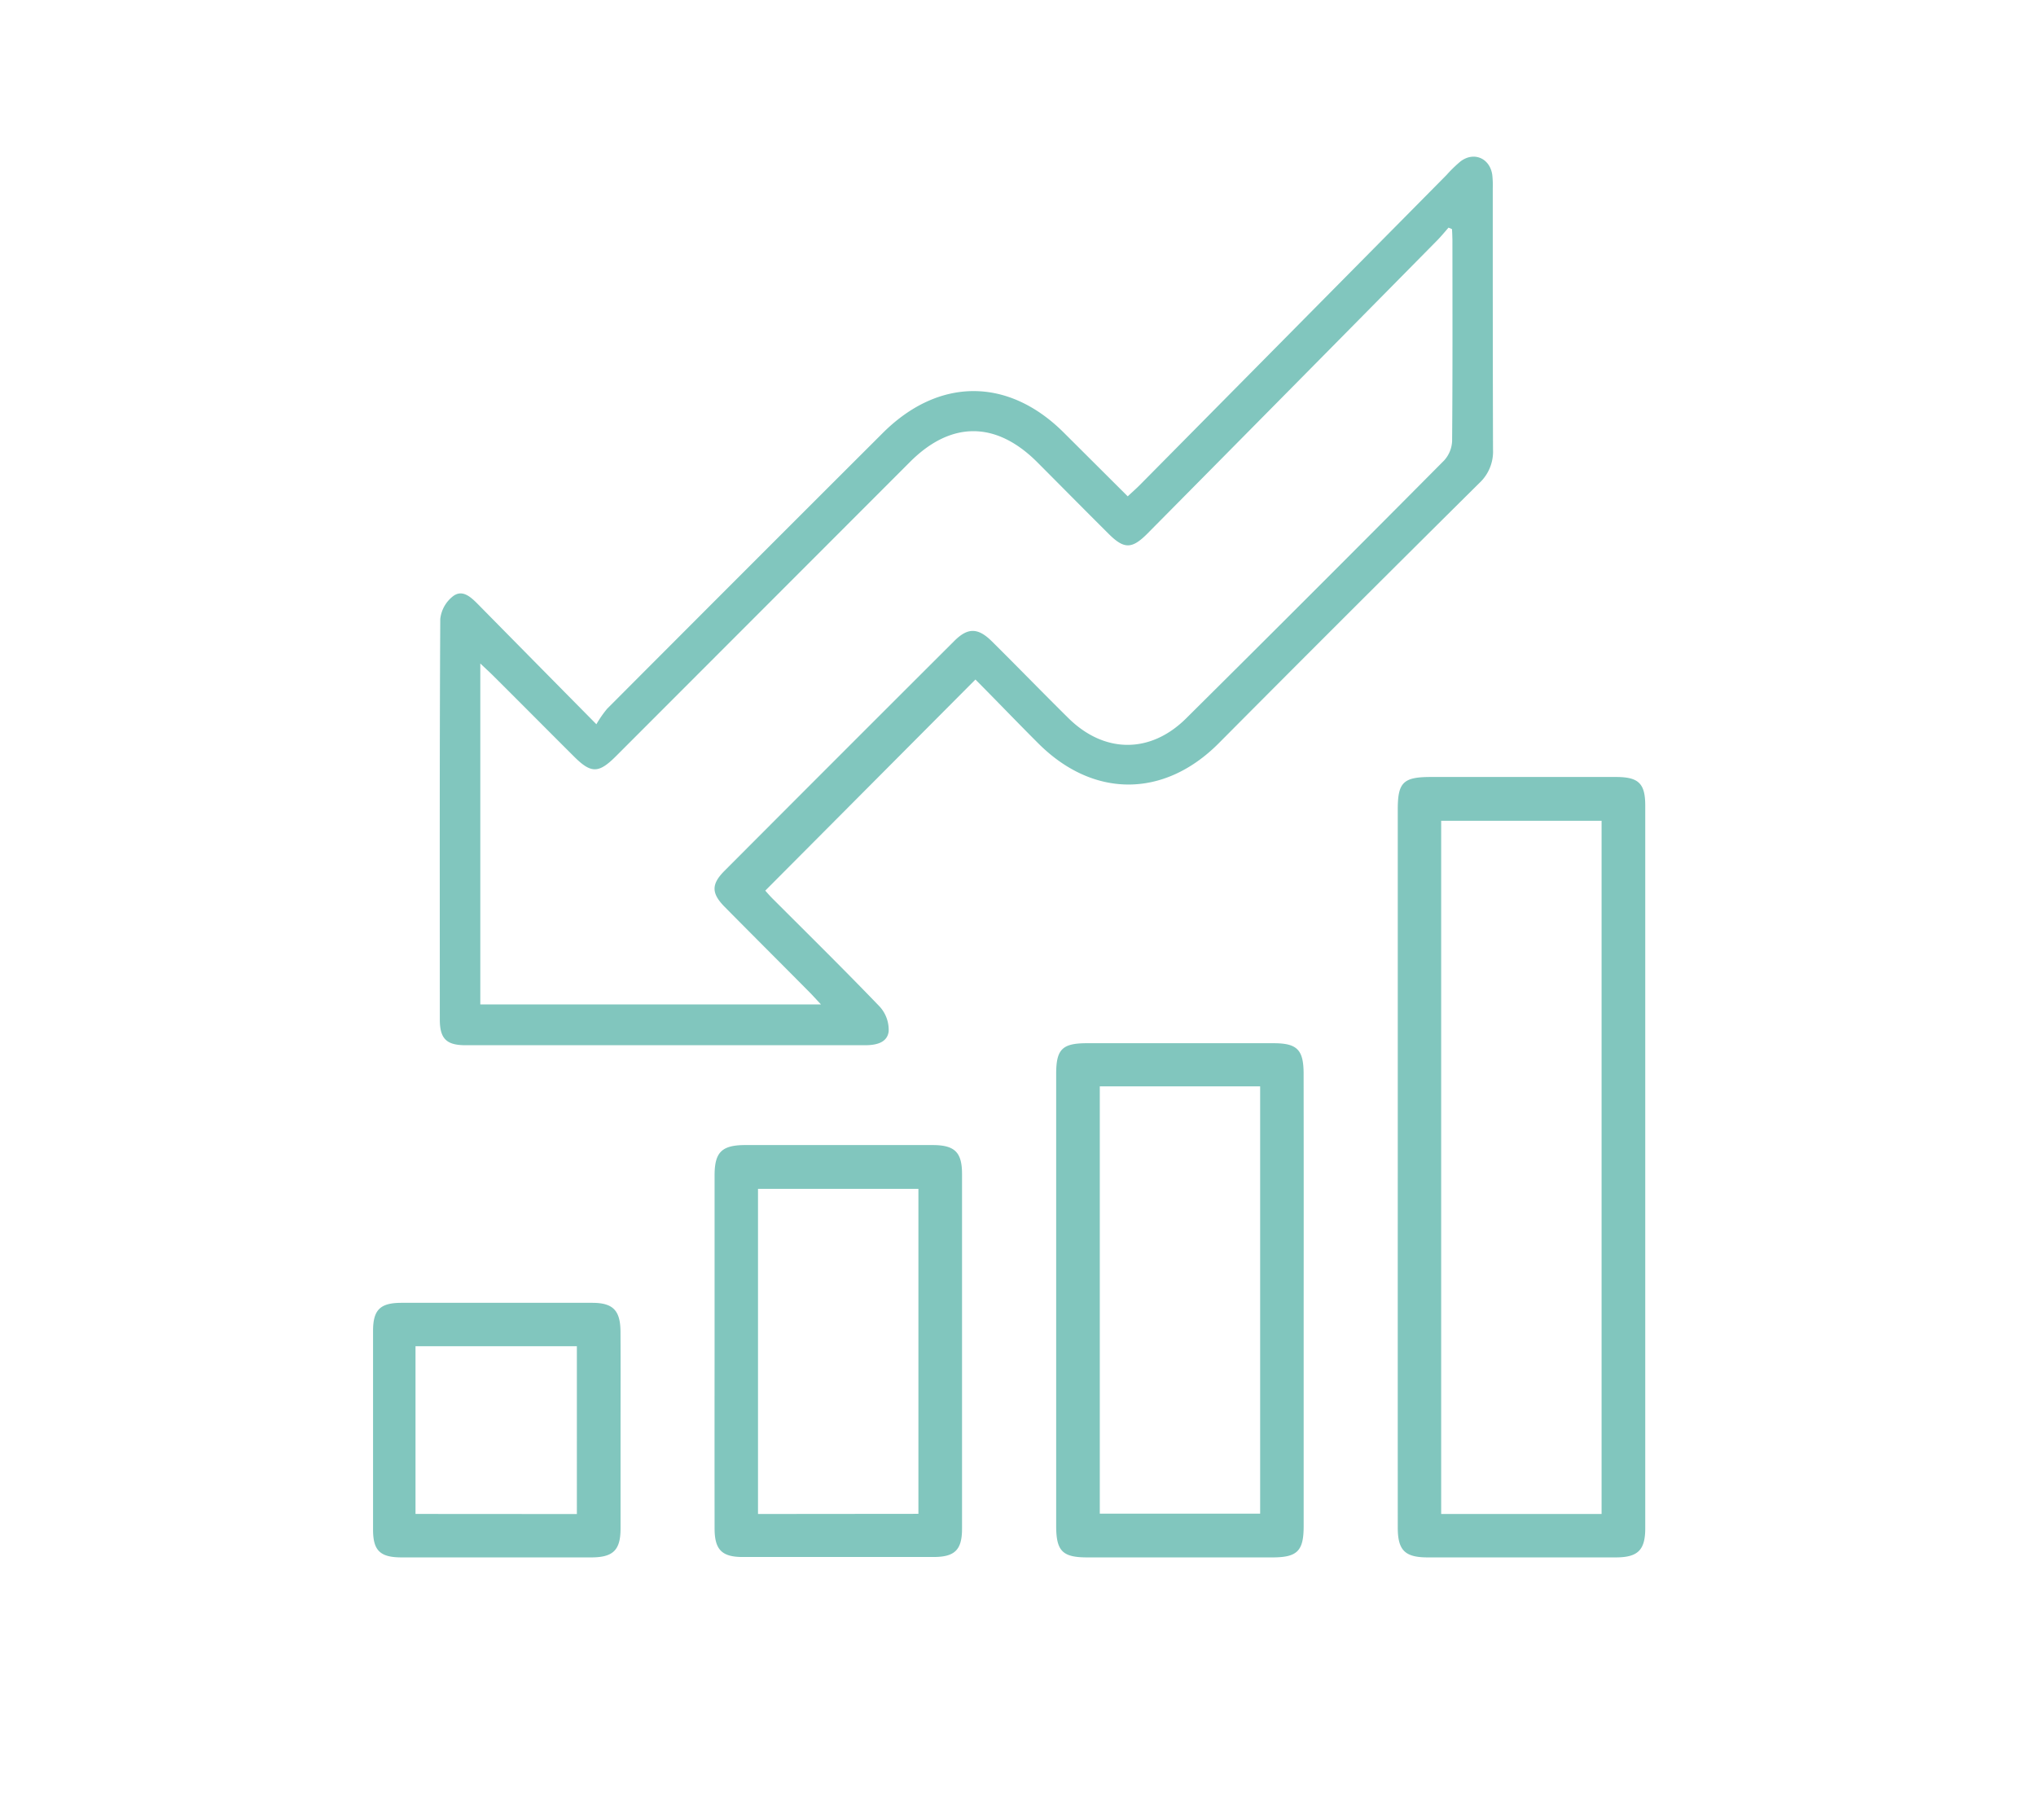 <svg xmlns="http://www.w3.org/2000/svg" viewBox="0 0 403.76 360.91"><g data-name="Vrstva 2"><g data-name="Vrstva 1"><path d="m193.44 134.77-41.68 41.87c.39.43 1 1.16 1.71 1.84 7 7 14.1 14 21 21.18a6.85 6.85 0 0 1 1.76 4.92c-.3 2.26-2.52 2.72-4.72 2.72H92.33c-3.76 0-5.1-1.26-5.11-5.06 0-26.5-.06-53 .09-79.49a6.65 6.65 0 0 1 2.58-4.54c1.86-1.36 3.52.24 4.91 1.64 7.6 7.72 15.21 15.43 23.47 23.79a21.77 21.77 0 0 1 2.12-3.06q27.31-27.39 54.7-54.73c11.05-11 24.81-11.07 35.85-.07l12.7 12.66c.88-.83 1.69-1.53 2.44-2.29l60.77-61.43a26.59 26.59 0 0 1 2.8-2.72c2.66-2 5.8-.61 6.28 2.66a18.65 18.65 0 0 1 .1 2.7c0 17.26 0 34.53.05 51.79a8.51 8.51 0 0 1-2.69 6.63q-26 25.77-51.77 51.7c-10.83 10.82-24.81 10.82-35.67 0-4.19-4.18-8.3-8.48-12.51-12.71Zm94.5-89.34-.69-.28c-.86 1-1.69 2-2.61 2.9Q256.08 77 227.5 105.87c-3 3-4.56 3.07-7.57.08-4.77-4.74-9.49-9.53-14.24-14.29-8.18-8.18-17.12-8.2-25.27 0L122.13 150c-3.41 3.41-4.91 3.42-8.27.07-5.33-5.31-10.63-10.66-16-16-.74-.74-1.51-1.44-2.61-2.48v67.62h67.56c-1-1.06-1.64-1.79-2.33-2.48-5.58-5.63-11.2-11.23-16.77-16.87-2.66-2.69-2.69-4.5 0-7.18q22.74-22.81 45.55-45.57c2.68-2.68 4.71-2.63 7.46.11 5.05 5 10 10.11 15.09 15.14 7.15 7.11 16.33 7.18 23.45.08q25.64-25.44 51.11-51.1a6.11 6.11 0 0 0 1.6-3.87c.11-13.34.07-26.69.06-40-.03-.71-.03-1.37-.09-2.04Zm-10.75 186.16v-71.06c0-5.36 1.09-6.43 6.55-6.43h36.72c4.48 0 5.81 1.27 5.81 5.67V303.1c0 4.33-1.46 5.77-5.81 5.78h-37.33c-4.54 0-5.94-1.42-5.94-5.93q-.01-35.67 0-71.36Zm40.42 68.68V162.79H285.8v137.48Zm-59.08-42.13v44.53c0 4.95-1.26 6.21-6.21 6.21h-36.7c-4.92 0-6.17-1.25-6.17-6.26v-89.65c0-4.86 1.2-6.06 6.07-6.07h37c4.76 0 6 1.3 6 6.12q.03 22.56.01 45.12Zm-40.43-42.68v84.74h31.8v-84.74ZM141.71 268v-34.9c0-4.53 1.39-5.95 5.9-6h37.3c4.4 0 5.86 1.39 5.87 5.7v70.4c0 4.2-1.45 5.59-5.62 5.6h-37.9c-4.12 0-5.55-1.47-5.55-5.66q-.02-17.51 0-35.14Zm40.42 32.24v-64.46h-31.81v64.49Zm-59.07-16.62v19.54c0 4.3-1.48 5.72-5.84 5.72H79.64c-4.26 0-5.66-1.35-5.66-5.52v-39.39c0-4.18 1.4-5.57 5.6-5.58h37.88c4.1 0 5.56 1.51 5.59 5.68.04 6.52.01 13.03.01 19.55Zm-8.66 16.66V267h-32v33.26Z" style="fill:#81c6be"/><path style="fill:none" d="M0 0h403.76v360.91H0z"/></g></g></svg>